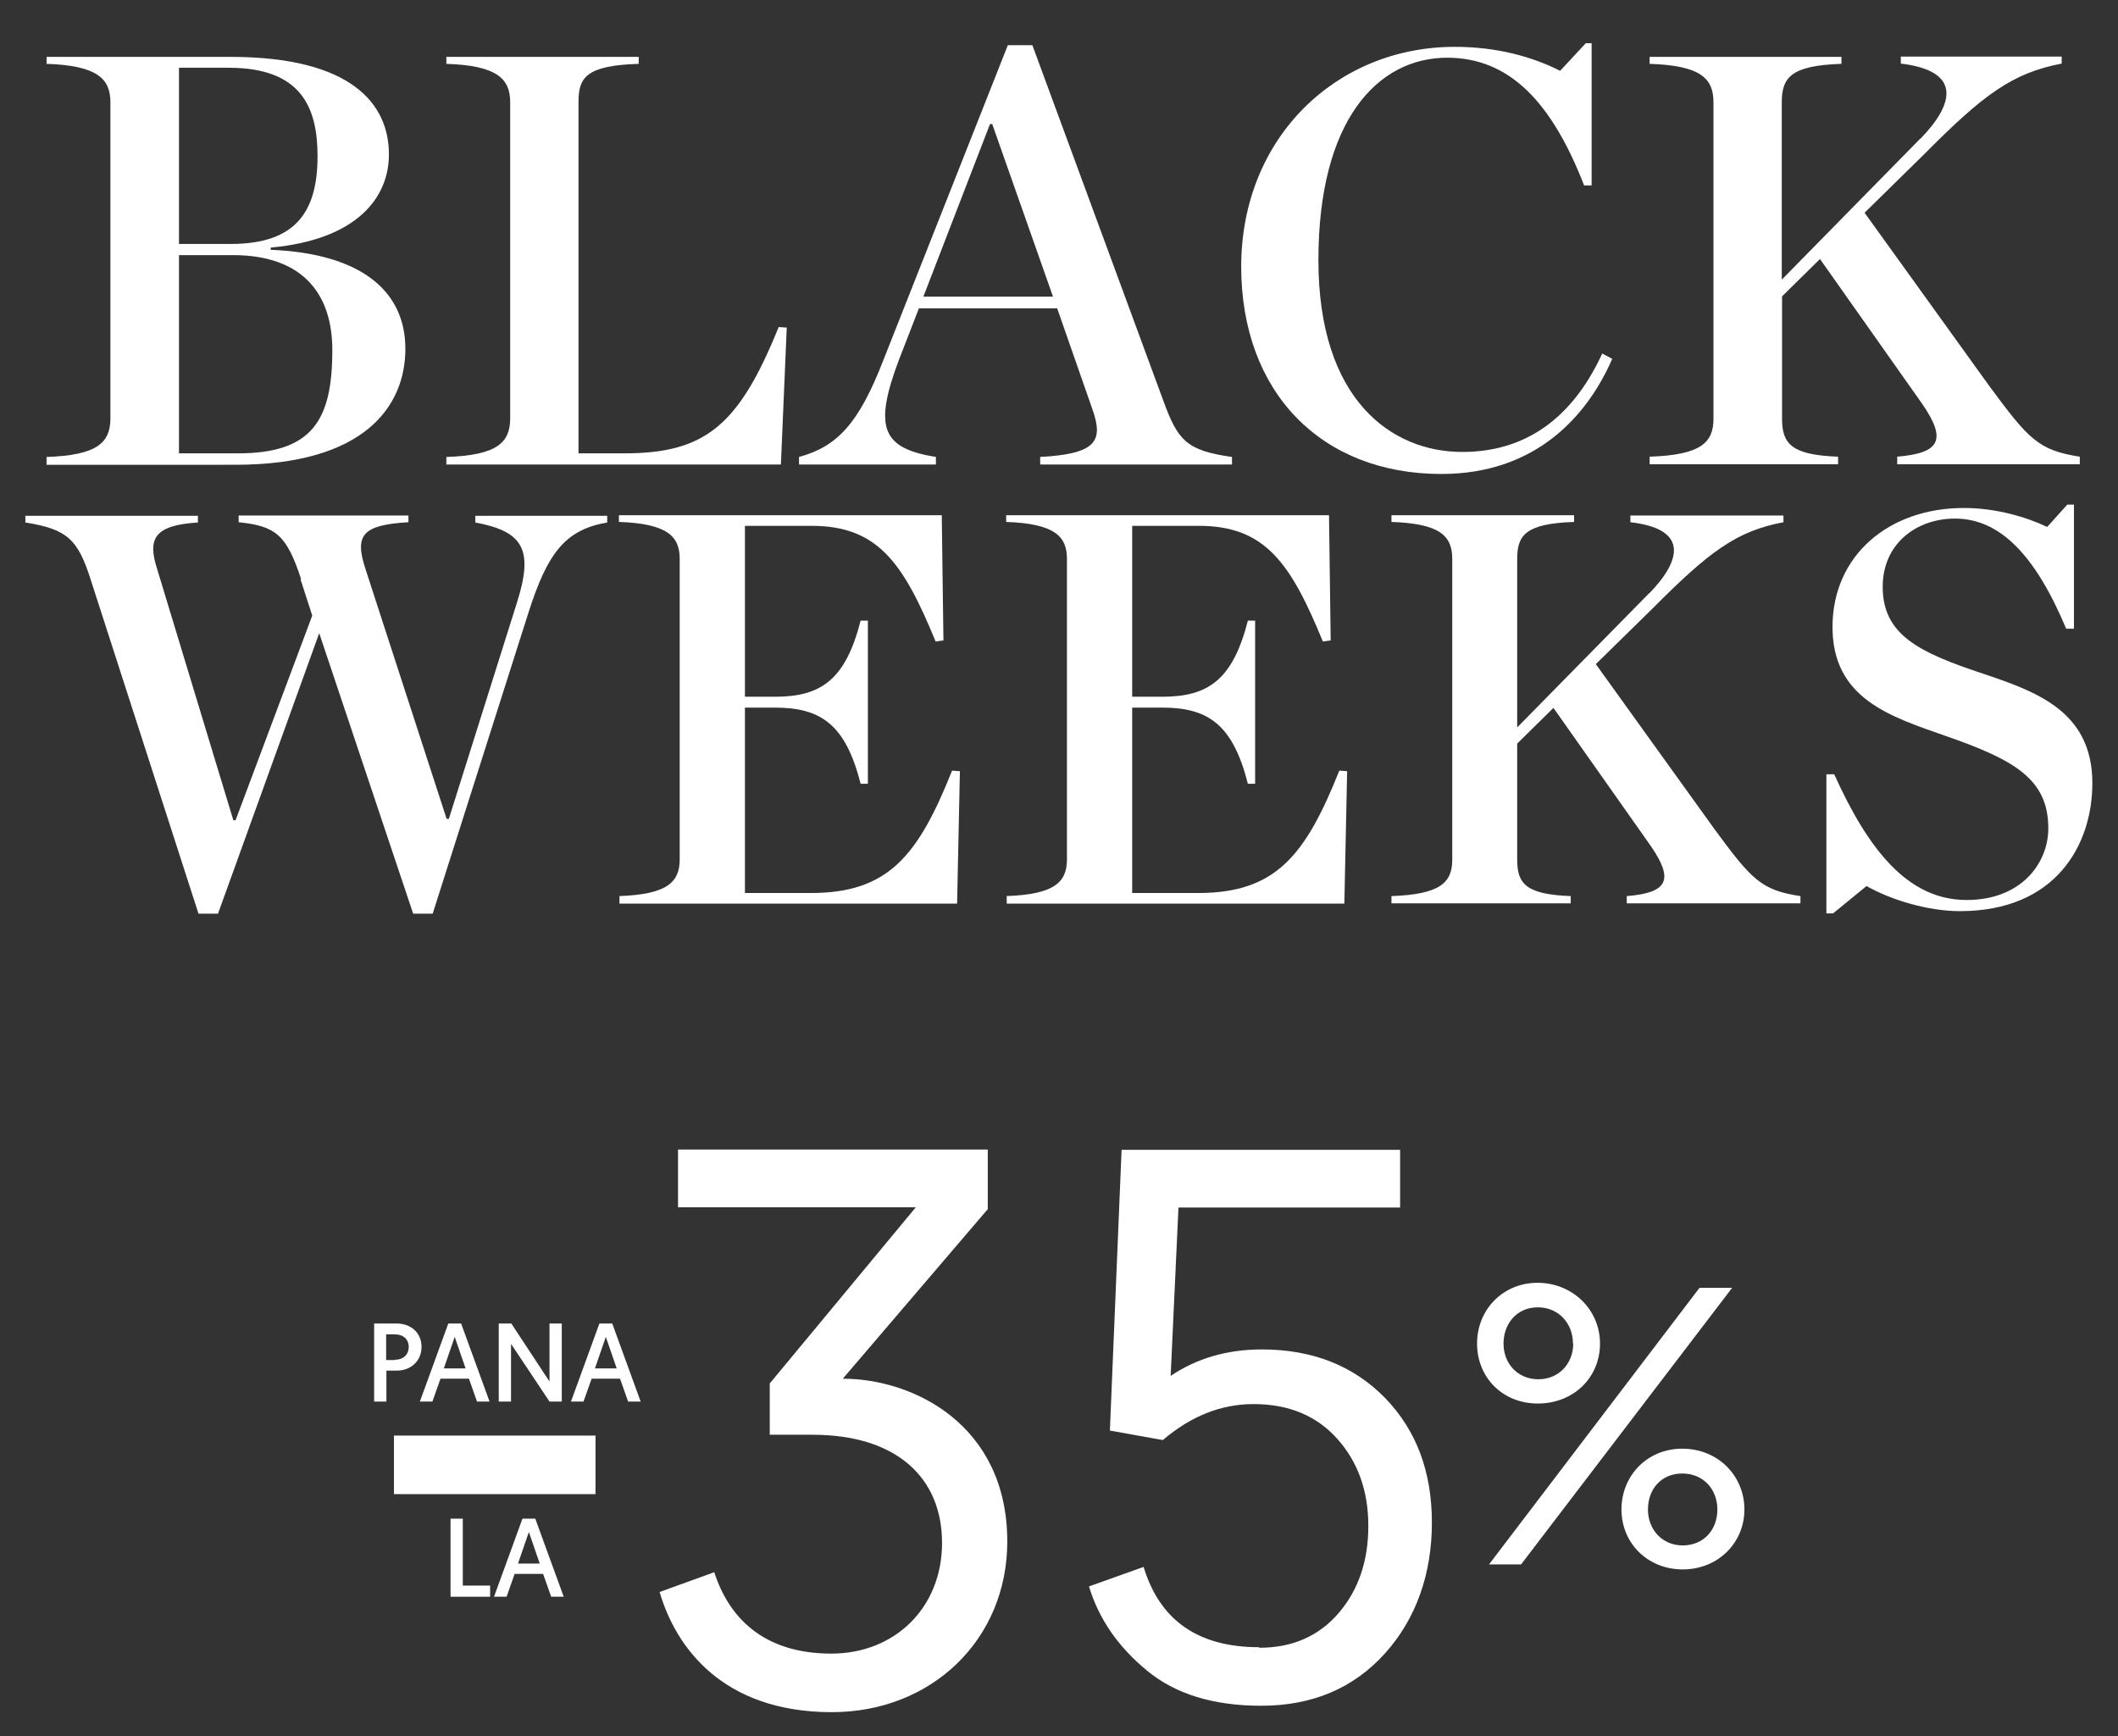 <?xml version="1.0" encoding="utf-8"?>
<svg xmlns="http://www.w3.org/2000/svg" id="Warstwa_2" data-name="Warstwa 2" viewBox="0 0 75.97 62.27">
  <rect x="0" y="0" width="75.97" height="62.27" fill="#333333" stroke="none"/>
  <defs>
    <style>
      .cls-1 {
        fill: #fff;
      }
    </style>
  </defs>
  <g id="_-35" data-name="-35">
    <g id="RO">
      <g>
        <path class="cls-1" d="M52.98,48.19c0-1.21.92-2.18,2.17-2.18s2.24.96,2.24,2.18-.95,2.15-2.23,2.15-2.18-.95-2.18-2.15ZM60.97,46.19h1.16l-7.57,9.92h-1.15l7.55-9.92ZM56.42,48.19c0-.72-.51-1.3-1.26-1.3s-1.23.58-1.23,1.3.51,1.28,1.25,1.28,1.25-.57,1.25-1.28ZM60.34,51.96c1.29,0,2.23.98,2.23,2.18s-.95,2.15-2.21,2.15-2.2-.94-2.2-2.15.92-2.18,2.18-2.18ZM60.35,55.43c.77,0,1.25-.57,1.25-1.29s-.5-1.29-1.26-1.29-1.23.57-1.23,1.29.51,1.29,1.25,1.29Z"/>
        <g>
          <path class="cls-1" d="M14.13,51.49h7.23v2.1h-7.23v-2.1Z"/>
          <path class="cls-1" d="M35.42,43.38l-5.19,6.07c2.55,0,5.9,1.67,5.9,5.84,0,3.52-2.72,6.12-6.29,6.12-3.94,0-5.61-2.35-6.18-4.31l1.96-.71c.51,1.59,1.73,2.92,4.2,2.92,2.27,0,3.97-1.64,3.97-3.97s-1.62-3.88-4.65-3.88h-1.53v-1.84l5.24-6.32h-8.53v-2.07h11.11v2.15Z"/>
          <path class="cls-1" d="M45.17,59.1c1.19,0,2.14-.42,2.85-1.25s1.06-1.87,1.06-3.12-.37-2.29-1.11-3.12c-.74-.83-1.74-1.25-3.01-1.25-1.16,0-2.24.43-3.25,1.29l-1.9-.34.42-10.07h9.99v2.07h-7.95l-.28,6.04c.93-.63,2.02-.95,3.27-.95,1.81,0,3.28.58,4.41,1.73,1.13,1.16,1.69,2.65,1.69,4.48s-.56,3.45-1.69,4.7c-1.13,1.25-2.61,1.87-4.43,1.87-1.72,0-3.09-.42-4.11-1.27-1.03-.85-1.72-1.85-2.07-3.01l1.96-.7c.58,1.92,1.96,2.88,4.14,2.88Z"/>
        </g>
      </g>
      <g>
        <path class="cls-1" d="M13.41,47.47h.81c.53,0,.9.34.9.84s-.38.85-.89.85h-.37v1.11h-.44v-2.8ZM14.17,48.77c.29,0,.49-.18.49-.46s-.2-.45-.49-.45h-.32v.92h.32Z"/>
        <path class="cls-1" d="M15.8,49.45l-.29.82h-.45l1.02-2.8h.46l1.02,2.8h-.45l-.29-.82h-1.02ZM16.31,47.95l-.39,1.13h.78l-.39-1.13Z"/>
        <path class="cls-1" d="M17.89,47.47h.45l1.37,2.08v-2.08h.44v2.8h-.44l-1.38-2.07v2.07h-.44v-2.8Z"/>
        <path class="cls-1" d="M21.22,49.45l-.29.82h-.45l1.02-2.8h.46l1.02,2.8h-.45l-.29-.82h-1.02ZM21.73,47.95l-.39,1.13h.78l-.39-1.13Z"/>
        <path class="cls-1" d="M16.16,54.47h.44v2.4h.98v.4h-1.42v-2.8Z"/>
        <path class="cls-1" d="M18.46,56.45l-.29.82h-.45l1.02-2.8h.46l1.02,2.8h-.45l-.29-.82h-1.02ZM18.97,54.95l-.39,1.13h.78l-.39-1.13Z"/>
      </g>
    </g>
  </g>
  <g>
    <path class="cls-1" d="M1.67,16.39c1.83-.06,2.29-.52,2.29-1.39V3.67c0-.84-.46-1.32-2.29-1.38v-.25h6.59c4.37,0,5.69,1.7,5.69,3.5,0,1.55-1.15,3.06-4.24,3.34v.08c3.23.13,4.83,1.47,4.83,3.55s-1.49,4.16-6.09,4.16H1.67v-.27ZM8.28,8.75c2.35,0,3.11-1.18,3.11-3.15,0-1.78-.61-3.17-3.19-3.17h-1.78v6.32h1.87ZM8.54,16.26c2.69,0,3.38-1.22,3.38-3.71,0-1.91-.97-3.4-3.57-3.4h-1.93v7.11h2.12Z"/>
    <path class="cls-1" d="M16.01,16.39c1.83-.06,2.29-.52,2.29-1.39V3.67c0-.84-.46-1.32-2.29-1.38v-.25h6.9v.25c-1.91.06-2.16.5-2.16,1.38v12.59h1.64c2.9,0,4.11-.99,5.54-4.53l.29.02-.21,4.91h-12v-.27Z"/>
    <path class="cls-1" d="M37.91,11.06h-4.95l-.71,1.83c-.94,2.48-.59,3.19,1.32,3.5v.27h-4.91v-.27c1.38-.38,2.14-1.2,3.02-3.46l4.47-11.31h.88l4.7,12.76c.52,1.43.84,1.78,2.46,2.01v.27h-6.88v-.27c1.99-.11,2.29-.55,1.87-1.72l-1.26-3.61ZM37.77,10.64l-2.18-6.19h-.08l-2.39,6.19h4.66Z"/>
    <path class="cls-1" d="M44.52,9.57c0-4.64,3.42-7.89,7.66-7.89,1.53,0,2.79.36,3.78.86l.92-.99h.21v5.1h-.27c-1.15-2.96-2.66-4.58-4.91-4.58-2.5,0-4.62,2.25-4.62,7.26s2.62,6.88,5.16,6.88,4.09-1.51,5.02-3.53l.36.19c-.9,2.06-2.75,4.13-6.13,4.13-4.3,0-7.18-2.92-7.18-7.45Z"/>
    <path class="cls-1" d="M68.89,4.97c1.24-1.28,1.45-2.43-.71-2.69v-.25h5.77v.25c-1.76.34-2.79,1.09-4.93,3.25l-2.14,2.1,4.47,6.21c1.41,1.91,1.76,2.31,3.25,2.54v.27h-6.55v-.27c1.55-.13,1.78-.61.9-1.89l-3.67-5.2-1.36,1.34v4.39c0,.9.34,1.3,2.01,1.36v.27h-6.76v-.27c1.83-.06,2.29-.5,2.29-1.36V3.67c0-.86-.46-1.32-2.29-1.38v-.25h6.88v.25c-1.8.06-2.14.48-2.14,1.38v6.36l4.97-5.06Z"/>
    <path class="cls-1" d="M10.8,20.77c-.52-1.58-.9-1.9-2.24-2.04v-.24h6.09v.24c-1.66.1-1.94.46-1.54,1.68l2.91,8.96h.08l2.45-7.78c.6-1.9.2-2.53-1.5-2.85v-.24h4.73v.24c-1.5.26-2.14,1.08-2.83,3.25l-3.43,10.78h-.7l-3.37-10.06-3.63,10.06h-.7l-3.87-11.99c-.46-1.44-.84-1.8-2.34-2.04v-.24h6.19v.24c-1.62.1-1.8.62-1.46,1.68l2.73,9h.08l2.75-7.34-.42-1.3Z"/>
    <path class="cls-1" d="M22.2,32.14c1.74-.06,2.18-.5,2.18-1.32v-10.78c0-.8-.44-1.26-2.18-1.32v-.24h11.58l.06,4.49-.28.04c-1.16-2.83-2.08-4.15-4.45-4.15h-2.39v6.13h1.08c1.66,0,2.53-.62,3.07-2.73h.26v5.85h-.26c-.54-2.12-1.42-2.73-3.07-2.73h-1.08v6.65h2.36c2.79,0,3.85-1.34,5.07-4.39l.28.02-.1,4.75h-12.11v-.26Z"/>
    <path class="cls-1" d="M36.09,32.14c1.74-.06,2.18-.5,2.18-1.32v-10.78c0-.8-.44-1.26-2.18-1.32v-.24h11.58l.06,4.49-.28.04c-1.16-2.83-2.08-4.15-4.45-4.15h-2.39v6.13h1.08c1.66,0,2.53-.62,3.07-2.73h.26v5.85h-.26c-.54-2.12-1.42-2.73-3.07-2.73h-1.08v6.65h2.36c2.79,0,3.85-1.34,5.07-4.39l.28.02-.1,4.75h-12.11v-.26Z"/>
    <path class="cls-1" d="M59.16,21.28c1.18-1.22,1.38-2.31-.68-2.55v-.24h5.49v.24c-1.68.32-2.65,1.04-4.69,3.09l-2.04,2,4.25,5.91c1.34,1.82,1.68,2.2,3.09,2.41v.26h-6.23v-.26c1.48-.12,1.7-.58.86-1.8l-3.49-4.95-1.3,1.28v4.17c0,.86.32,1.24,1.92,1.3v.26h-6.43v-.26c1.74-.06,2.18-.48,2.18-1.3v-10.8c0-.82-.44-1.26-2.18-1.32v-.24h6.55v.24c-1.72.06-2.04.46-2.04,1.32v6.05l4.73-4.81Z"/>
    <path class="cls-1" d="M65.51,27.77h.28c1.2,2.65,2.61,4.51,4.75,4.51,1.96,0,2.93-1.32,2.93-2.57,0-1.76-1.2-2.45-3.67-3.31-2-.7-4.07-1.34-4.07-3.91s2.02-4.27,4.71-4.27c1.18,0,2.28.34,2.99.68l.72-.8h.24v4.45h-.28c-1.1-2.63-2.37-3.95-3.99-3.95-1.36,0-2.59.88-2.59,2.45,0,1.72,1.3,2.35,3.59,3.11,1.9.64,3.93,1.34,3.93,3.93,0,2.2-1.3,4.59-4.75,4.59-1.14,0-2.47-.4-3.35-.9l-1.2.98h-.24v-4.99Z"/>
  </g>
</svg>